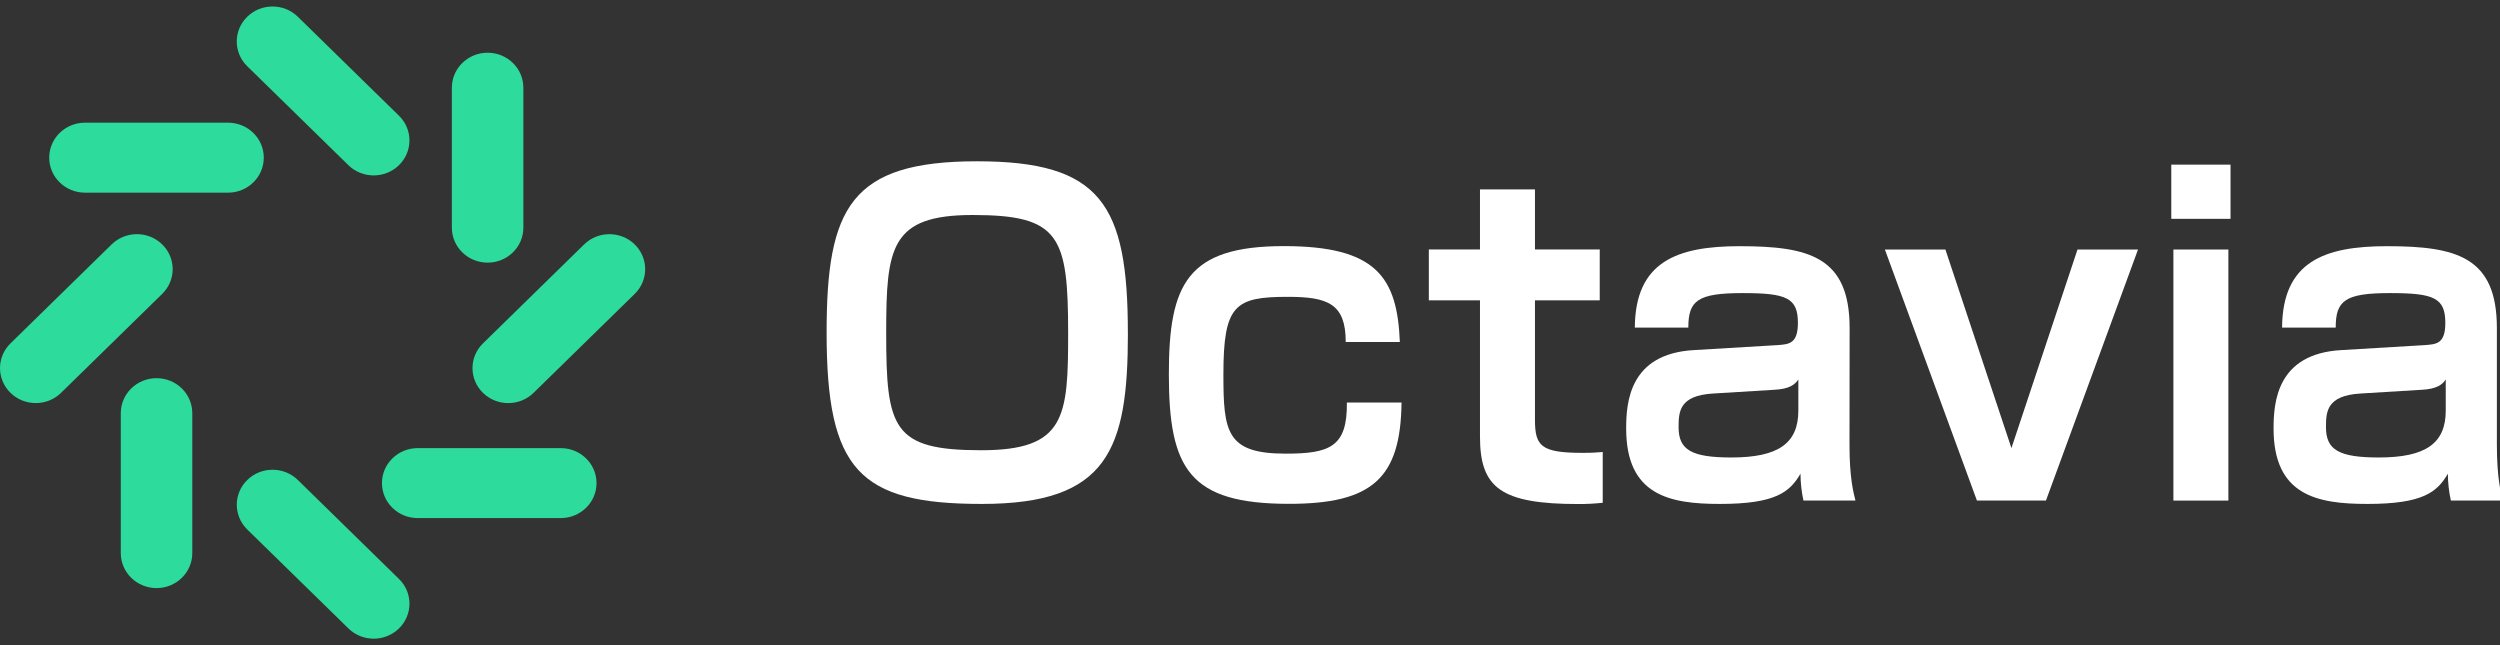 <svg width="124" height="32" viewBox="0 0 124 32" fill="none" xmlns="http://www.w3.org/2000/svg">
<rect x="0" y="0" width="124" height="32" fill="#333333" stroke="none"/>
<g clip-path="url(#clip0_66_334)">
<path d="M4.215 9.556C3.236 9.556 2.441 8.779 2.441 7.82C2.441 6.862 3.236 6.085 4.215 6.085H11.311C12.29 6.085 13.084 6.862 13.084 7.82C13.084 8.779 12.29 9.556 11.311 9.556H4.215Z" fill="#2DDB9C"/>
<path d="M3.028 19.485C2.335 20.162 1.212 20.162 0.52 19.485C-0.173 18.807 -0.173 17.708 0.52 17.031L5.537 12.123C6.229 11.445 7.353 11.445 8.045 12.123C8.738 12.8 8.738 13.899 8.045 14.577L3.028 19.485Z" fill="#2DDB9C"/>
<path d="M9.538 27.434C9.538 28.392 8.744 29.169 7.765 29.169C6.785 29.169 5.991 28.392 5.991 27.434V20.493C5.991 19.535 6.785 18.758 7.765 18.758C8.744 18.758 9.538 19.535 9.538 20.493V27.434Z" fill="#2DDB9C"/>
<path d="M19.79 28.716C20.483 29.394 20.483 30.492 19.79 31.17C19.097 31.848 17.974 31.848 17.281 31.17L12.264 26.262C11.571 25.584 11.571 24.486 12.264 23.808C12.957 23.13 14.08 23.13 14.773 23.808L19.79 28.716Z" fill="#2DDB9C"/>
<path d="M27.814 22.227C28.793 22.227 29.588 23.003 29.588 23.962C29.588 24.92 28.793 25.697 27.814 25.697H20.718C19.739 25.697 18.945 24.92 18.945 23.962C18.945 23.003 19.739 22.227 20.718 22.227H27.814Z" fill="#2DDB9C"/>
<path d="M28.973 12.123C29.665 11.446 30.788 11.446 31.481 12.123C32.174 12.801 32.174 13.9 31.481 14.578L26.464 19.486C25.771 20.163 24.648 20.163 23.955 19.486C23.263 18.808 23.263 17.709 23.955 17.032L28.973 12.123Z" fill="#2DDB9C"/>
<path d="M22.412 4.351C22.412 3.392 23.206 2.615 24.186 2.615C25.165 2.615 25.959 3.392 25.959 4.351V11.292C25.959 12.25 25.165 13.027 24.186 13.027C23.206 13.027 22.412 12.25 22.412 11.292V4.351Z" fill="#2DDB9C"/>
<path d="M12.263 3.285C11.57 2.607 11.57 1.508 12.263 0.831C12.956 0.153 14.079 0.153 14.772 0.831L19.789 5.739C20.482 6.416 20.482 7.515 19.789 8.193C19.096 8.87 17.973 8.87 17.28 8.193L12.263 3.285Z" fill="#2DDB9C"/>
<path d="M55.944 16.519C55.944 22.311 54.951 24.995 48.698 24.995C42.607 24.995 41 23.31 41 16.498C41 10.303 42.184 8 48.462 8C54.613 8 55.942 10.135 55.942 16.519M48.246 10.664C44.166 10.664 43.955 12.271 43.955 16.519C43.955 21.254 44.272 22.332 48.668 22.332C52.854 22.332 52.98 20.683 52.98 16.519C52.98 11.699 52.557 10.664 48.246 10.664Z" fill="white"/>
<path d="M66.748 16.963C66.748 15.06 65.86 14.723 63.873 14.723C61.251 14.723 60.681 15.123 60.681 18.57C60.681 21.423 60.828 22.501 63.766 22.501C65.966 22.501 66.832 22.162 66.805 19.964H69.516C69.474 23.727 68.058 24.99 63.936 24.99C58.99 24.99 57.975 23.256 57.975 18.562C57.975 14.088 58.881 12.207 63.682 12.207C68.269 12.207 69.305 13.751 69.432 16.964L66.748 16.963Z" fill="white"/>
<path d="M73.407 9.395H76.134V12.375H79.347V14.895H76.134V20.815C76.134 22.125 76.429 22.462 78.501 22.462C79.03 22.462 79.156 22.441 79.495 22.42V24.937C79.095 24.981 78.692 25.002 78.29 25C74.443 25 73.407 24.197 73.407 21.66V14.895H70.87V12.375H73.407V9.395Z" fill="white"/>
<path d="M91.735 22.057C91.735 23.685 91.924 24.404 92.03 24.826H89.451C89.356 24.389 89.306 23.942 89.304 23.495C88.774 24.404 88.078 24.995 85.308 24.995C82.814 24.995 80.658 24.572 80.658 21.256C80.658 19.944 80.827 17.555 83.998 17.366L88.183 17.116C88.732 17.073 89.176 17.052 89.176 16.016C89.176 14.769 88.606 14.537 86.429 14.537C84.188 14.537 83.741 14.916 83.741 16.249H81.087C81.108 12.976 83.179 12.211 86.286 12.211C89.732 12.211 91.741 12.74 91.741 16.27L91.735 22.057ZM89.198 18.823C89.028 19.077 88.753 19.291 88.035 19.331L84.949 19.52C83.3 19.626 83.258 20.408 83.258 21.19C83.258 22.311 83.891 22.691 85.879 22.691C88.204 22.691 89.198 21.989 89.198 20.366V18.823Z" fill="white"/>
<path d="M96.492 12.376L99.767 22.226L103.044 12.376H106.046L101.48 24.826H98.055L93.49 12.376H96.492Z" fill="white"/>
<path d="M110.634 10.854H107.696V8.166H110.634V10.854ZM110.528 24.829H107.801V12.376H110.528V24.829Z" fill="white"/>
<path d="M123.845 22.057C123.845 23.685 124.036 24.404 124.141 24.826H121.563C121.466 24.389 121.417 23.942 121.414 23.495C120.886 24.404 120.188 24.995 117.42 24.995C114.924 24.995 112.769 24.572 112.769 21.256C112.769 19.944 112.938 17.555 116.108 17.366L120.293 17.116C120.844 17.073 121.288 17.052 121.288 16.016C121.288 14.769 120.717 14.537 118.539 14.537C116.299 14.537 115.851 14.916 115.851 16.249H113.191C113.212 12.976 115.284 12.211 118.392 12.211C121.837 12.211 123.845 12.74 123.845 16.27V22.057ZM121.309 18.823C121.14 19.077 120.865 19.291 120.146 19.331L117.06 19.52C115.411 19.626 115.368 20.408 115.368 21.19C115.368 22.311 116.003 22.691 117.99 22.691C120.316 22.691 121.309 21.989 121.309 20.366V18.823Z" fill="white"/>
</g>
<defs>
<clipPath id="clip0_66_334">
<rect width="124" height="32" fill="white"/>
</clipPath>
</defs>
</svg>
